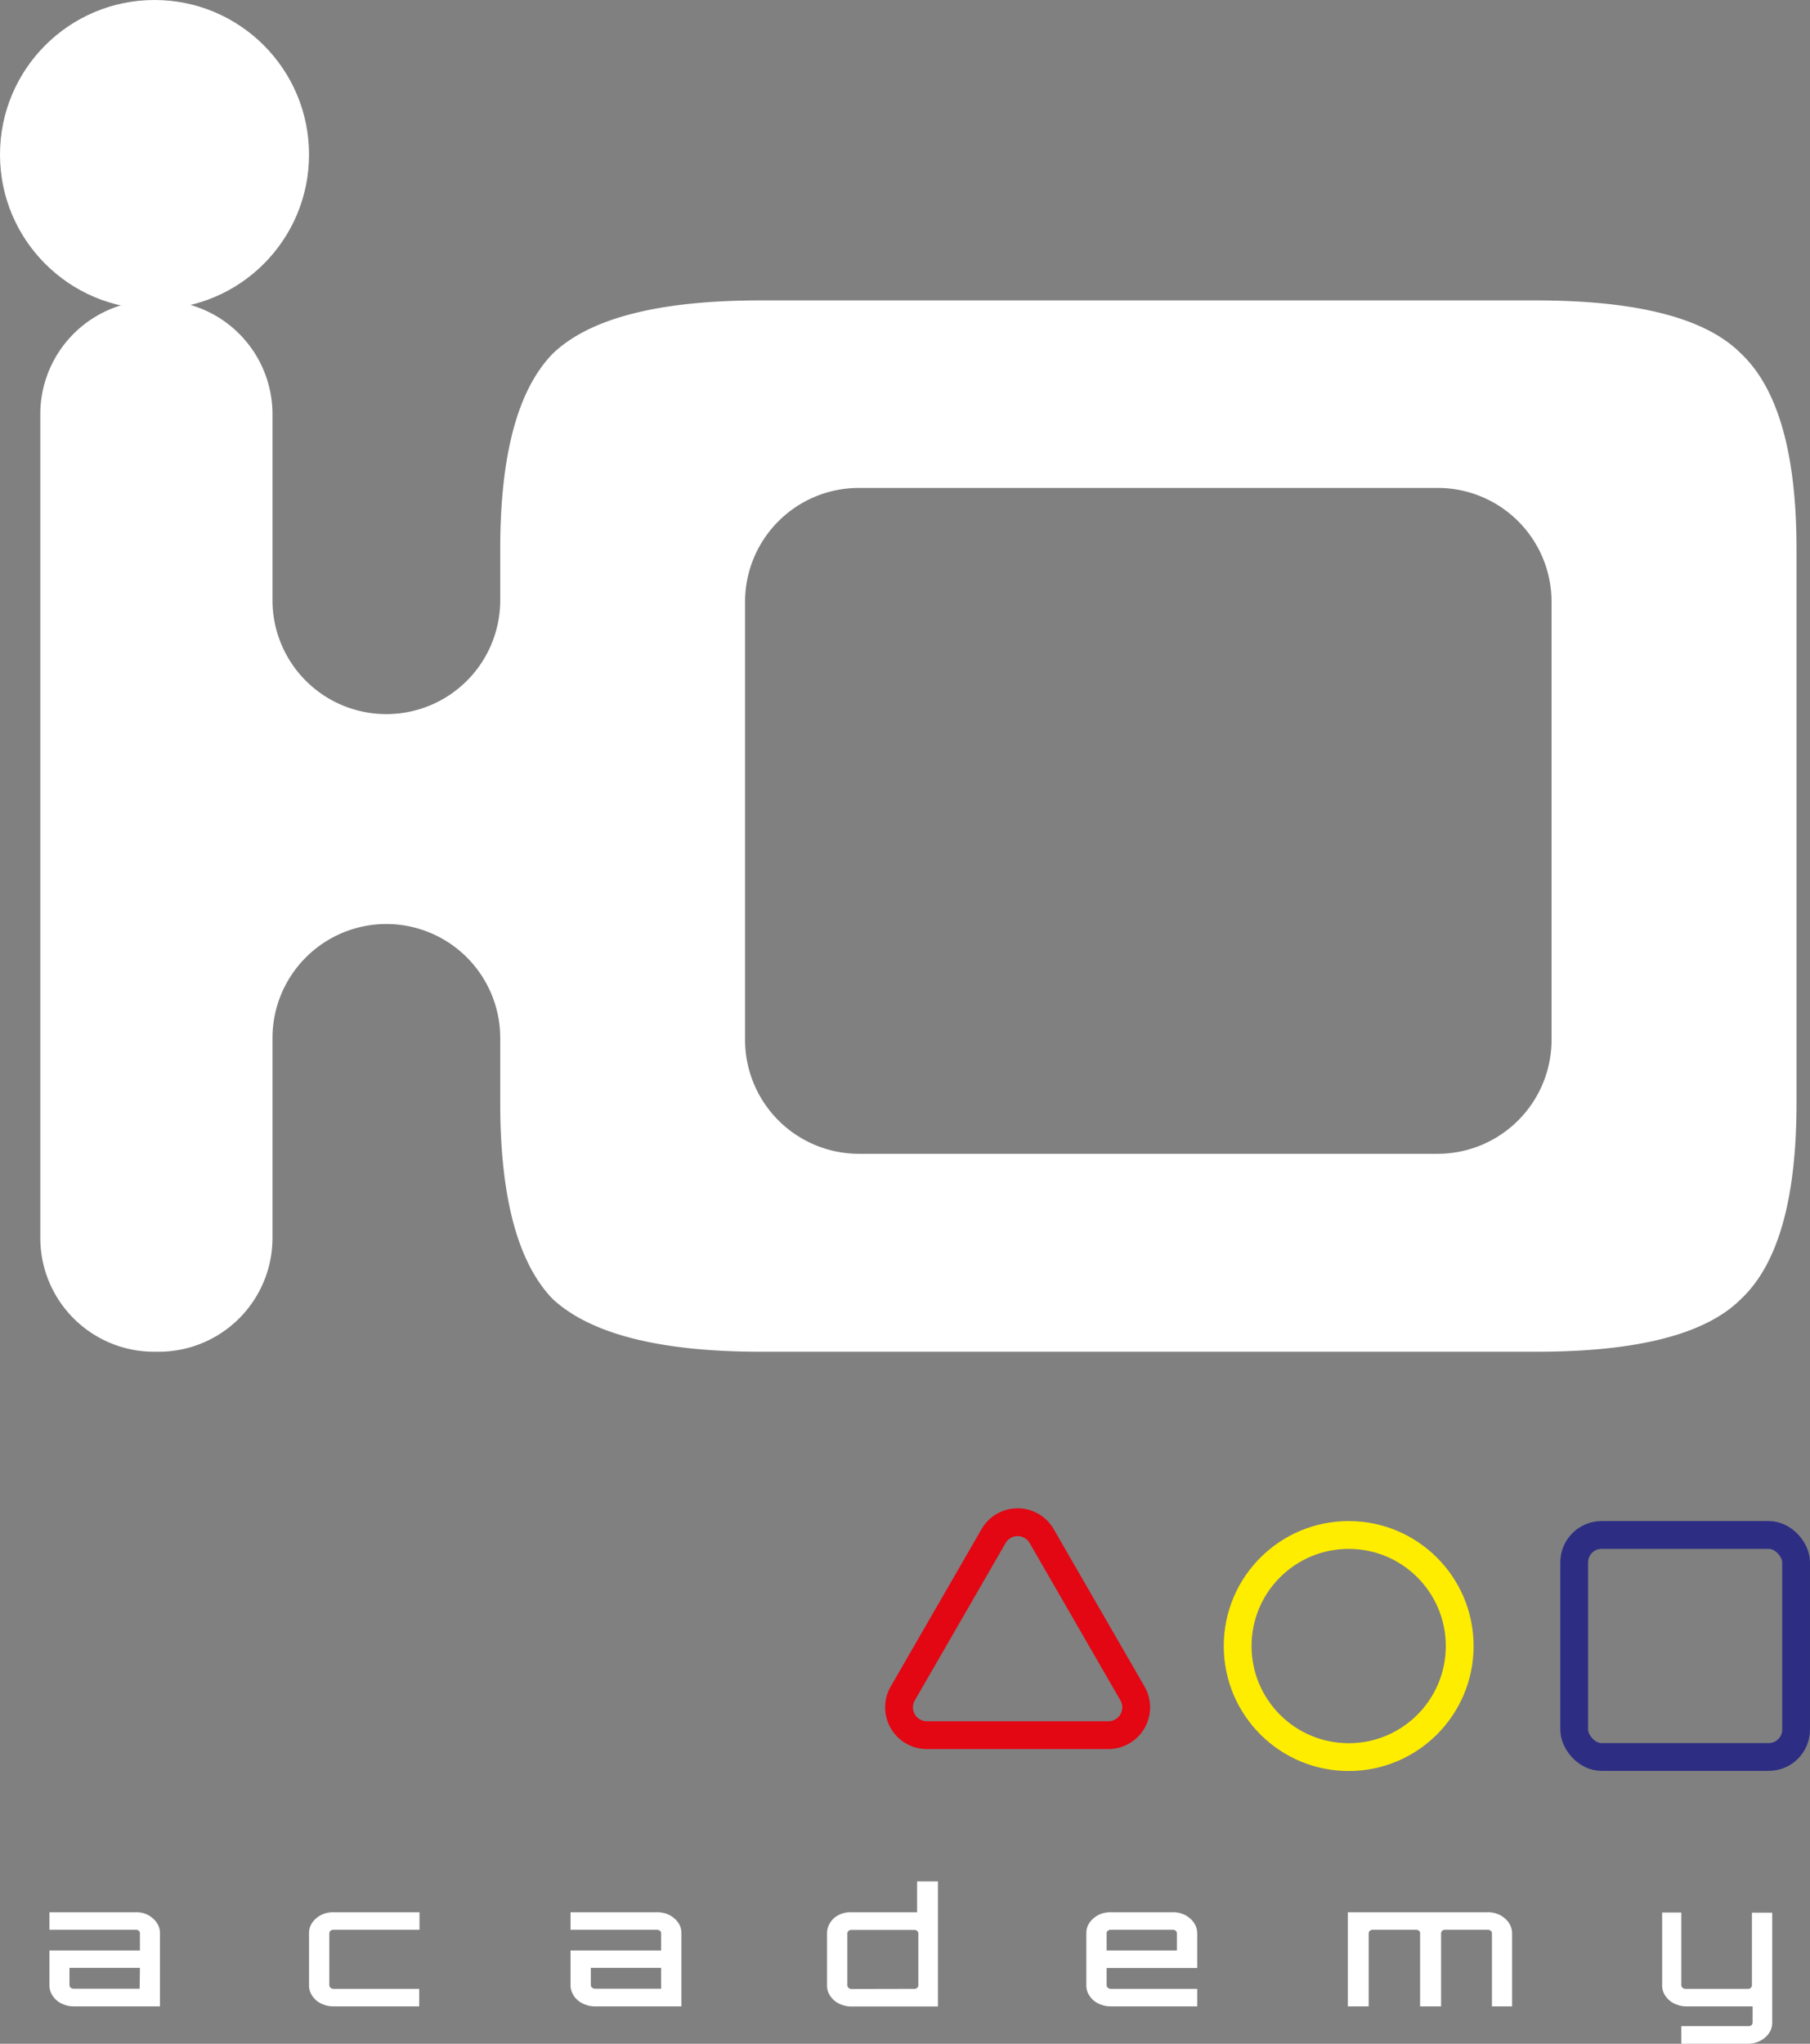 <svg xmlns="http://www.w3.org/2000/svg" viewBox="0 0 130.26 147.02"><rect x="0" y="0" width="130.26" height="147.02" fill="#808080" stroke="none"/><defs><style>.cls-1{fill:#fff;}.cls-2,.cls-3,.cls-4{fill:none;stroke-miterlimit:10;stroke-width:2px;}.cls-2{stroke:#2d2e83;}.cls-3{stroke:#ffed00;}.cls-4{stroke:#e30613;}</style></defs><g id="Livello_2" data-name="Livello 2"><g id="Livello_1-2" data-name="Livello 1"><path class="cls-1" d="M9.78,137.56a1.9,1.9,0,0,1,.68.11A1.84,1.84,0,0,1,11,138a1.58,1.58,0,0,1,.38.48,1.34,1.34,0,0,1,.13.59v5.26H5.31a1.91,1.91,0,0,1-.68-.12,1.62,1.62,0,0,1-.94-.81,1.31,1.31,0,0,1-.13-.59v-2.5h6.51v-1.24a.25.25,0,0,0-.08-.18.31.31,0,0,0-.21-.07H3.56v-1.26Zm.29,4H5v1.24a.22.22,0,0,0,.08.18.32.32,0,0,0,.21.08h4.76Z"/><path class="cls-1" d="M30.17,143.07v1.26H24a1.92,1.92,0,0,1-.69-.12,1.62,1.62,0,0,1-.94-.81,1.31,1.31,0,0,1-.13-.59v-3.74a1.34,1.34,0,0,1,.13-.59,1.58,1.58,0,0,1,.38-.48,1.84,1.84,0,0,1,.56-.33,1.92,1.92,0,0,1,.69-.11h6.19v1.26H24a.3.3,0,0,0-.21.07.23.23,0,0,0-.09.18v3.74a.23.23,0,0,0,.09.18.3.3,0,0,0,.21.08Z"/><path class="cls-1" d="M47.28,137.56a2,2,0,0,1,.69.11,1.84,1.84,0,0,1,.56.33,1.58,1.58,0,0,1,.38.48,1.34,1.34,0,0,1,.13.59v5.26H42.82a1.91,1.91,0,0,1-.68-.12,1.64,1.64,0,0,1-.56-.32,1.48,1.48,0,0,1-.38-.49,1.31,1.31,0,0,1-.14-.59v-2.5h6.52v-1.24a.23.23,0,0,0-.09-.18.31.31,0,0,0-.21-.07H41.06v-1.26Zm.3,4H42.52v1.24a.23.23,0,0,0,.09.18.32.32,0,0,0,.21.08h4.76Z"/><path class="cls-1" d="M67.5,135.34v9H61.28a2,2,0,0,1-.69-.12,1.74,1.74,0,0,1-.56-.32,1.62,1.62,0,0,1-.38-.49,1.31,1.31,0,0,1-.13-.59v-3.74a1.34,1.34,0,0,1,.13-.59A1.58,1.58,0,0,1,60,138a1.81,1.81,0,0,1,1.25-.44H66v-2.22Zm-1.76,7.73A.32.32,0,0,0,66,143a.23.23,0,0,0,.09-.18v-3.74a.23.23,0,0,0-.09-.18.31.31,0,0,0-.21-.07H61.28a.31.31,0,0,0-.21.07.23.23,0,0,0-.09.18v3.74a.23.23,0,0,0,.09.18.32.32,0,0,0,.21.08Z"/><path class="cls-1" d="M84.4,137.56a1.9,1.9,0,0,1,.68.11,1.84,1.84,0,0,1,.56.33,1.58,1.58,0,0,1,.38.48,1.35,1.35,0,0,1,.14.59v2.5H79.64v1.24a.23.23,0,0,0,.09.18.32.32,0,0,0,.21.08h6.22v1.26H79.94a1.92,1.92,0,0,1-.69-.12,1.62,1.62,0,0,1-.94-.81,1.31,1.31,0,0,1-.13-.59v-3.74a1.34,1.34,0,0,1,.13-.59,1.58,1.58,0,0,1,.38-.48,1.84,1.84,0,0,1,.56-.33,1.92,1.92,0,0,1,.69-.11Zm.3,2.75v-1.24a.23.23,0,0,0-.09-.18.31.31,0,0,0-.21-.07H79.94a.31.31,0,0,0-.21.07.23.23,0,0,0-.09.18v1.24Z"/><path class="cls-1" d="M107.06,137.56a1.9,1.9,0,0,1,.68.11,1.84,1.84,0,0,1,.56.33,1.58,1.58,0,0,1,.38.48,1.35,1.35,0,0,1,.14.59v5.26h-1.45v-5.26a.23.23,0,0,0-.09-.18.32.32,0,0,0-.22-.07H104a.31.31,0,0,0-.21.07.25.25,0,0,0-.08.18v5.26H102.2v-5.26a.22.22,0,0,0-.08-.18.31.31,0,0,0-.21-.07H98.8a.31.31,0,0,0-.21.07.23.23,0,0,0-.09.18v5.26H97v-6.77Z"/><path class="cls-1" d="M127.54,141.74v3.76a1.34,1.34,0,0,1-.13.59,1.58,1.58,0,0,1-.38.48,1.84,1.84,0,0,1-.56.33,1.91,1.91,0,0,1-.68.12H121v-1.27h4.84a.31.31,0,0,0,.21-.07.25.25,0,0,0,.08-.18v-1.17h-4.76a1.91,1.91,0,0,1-.68-.12,1.62,1.62,0,0,1-.94-.81,1.31,1.31,0,0,1-.13-.59v-5.23H121v5.23a.23.23,0,0,0,.09.18.28.28,0,0,0,.2.08h4.47A.32.32,0,0,0,126,143a.25.25,0,0,0,.08-.18v-5.23h1.46Z"/><path class="cls-1" d="M36,39.5q0-10.2,3.79-14.07,4-3.83,15-3.82H110.5q11,0,14.79,3.82,4,3.77,4,14.07V79.35q0,10.35-4,14.1-3.8,3.8-14.79,3.79H54.78q-10.89,0-15-3.79C37.28,90.87,36,86.18,36,79.35V74.67a8.2,8.2,0,0,0-8.19-8.2h0a8.2,8.2,0,0,0-8.2,8.2V89.05a8.19,8.19,0,0,1-8.19,8.19h-.32a8.19,8.19,0,0,1-8.2-8.19V29.8a8.19,8.19,0,0,1,8.2-8.19h.32a8.19,8.19,0,0,1,8.19,8.19V43.18a8.19,8.19,0,0,0,8.2,8.19h0A8.19,8.19,0,0,0,36,43.18ZM61.82,83h41.64a8.2,8.2,0,0,0,8.2-8.19V43.29a8.19,8.19,0,0,0-8.2-8.19H61.82a8.19,8.19,0,0,0-8.2,8.19V74.85A8.2,8.2,0,0,0,61.82,83Z"/><circle class="cls-1" cx="11.12" cy="11.12" r="11.12"/><rect class="cls-2" x="113.29" y="110.42" width="15.97" height="15.97" rx="1.97"/><circle class="cls-3" cx="97.06" cy="118.41" r="7.99"/><path class="cls-4" d="M79.78,124.82H66.69a2,2,0,0,1-1.72-3l6.54-11.33a2,2,0,0,1,3.45,0l6.54,11.33A2,2,0,0,1,79.78,124.82Z"/></g></g></svg>